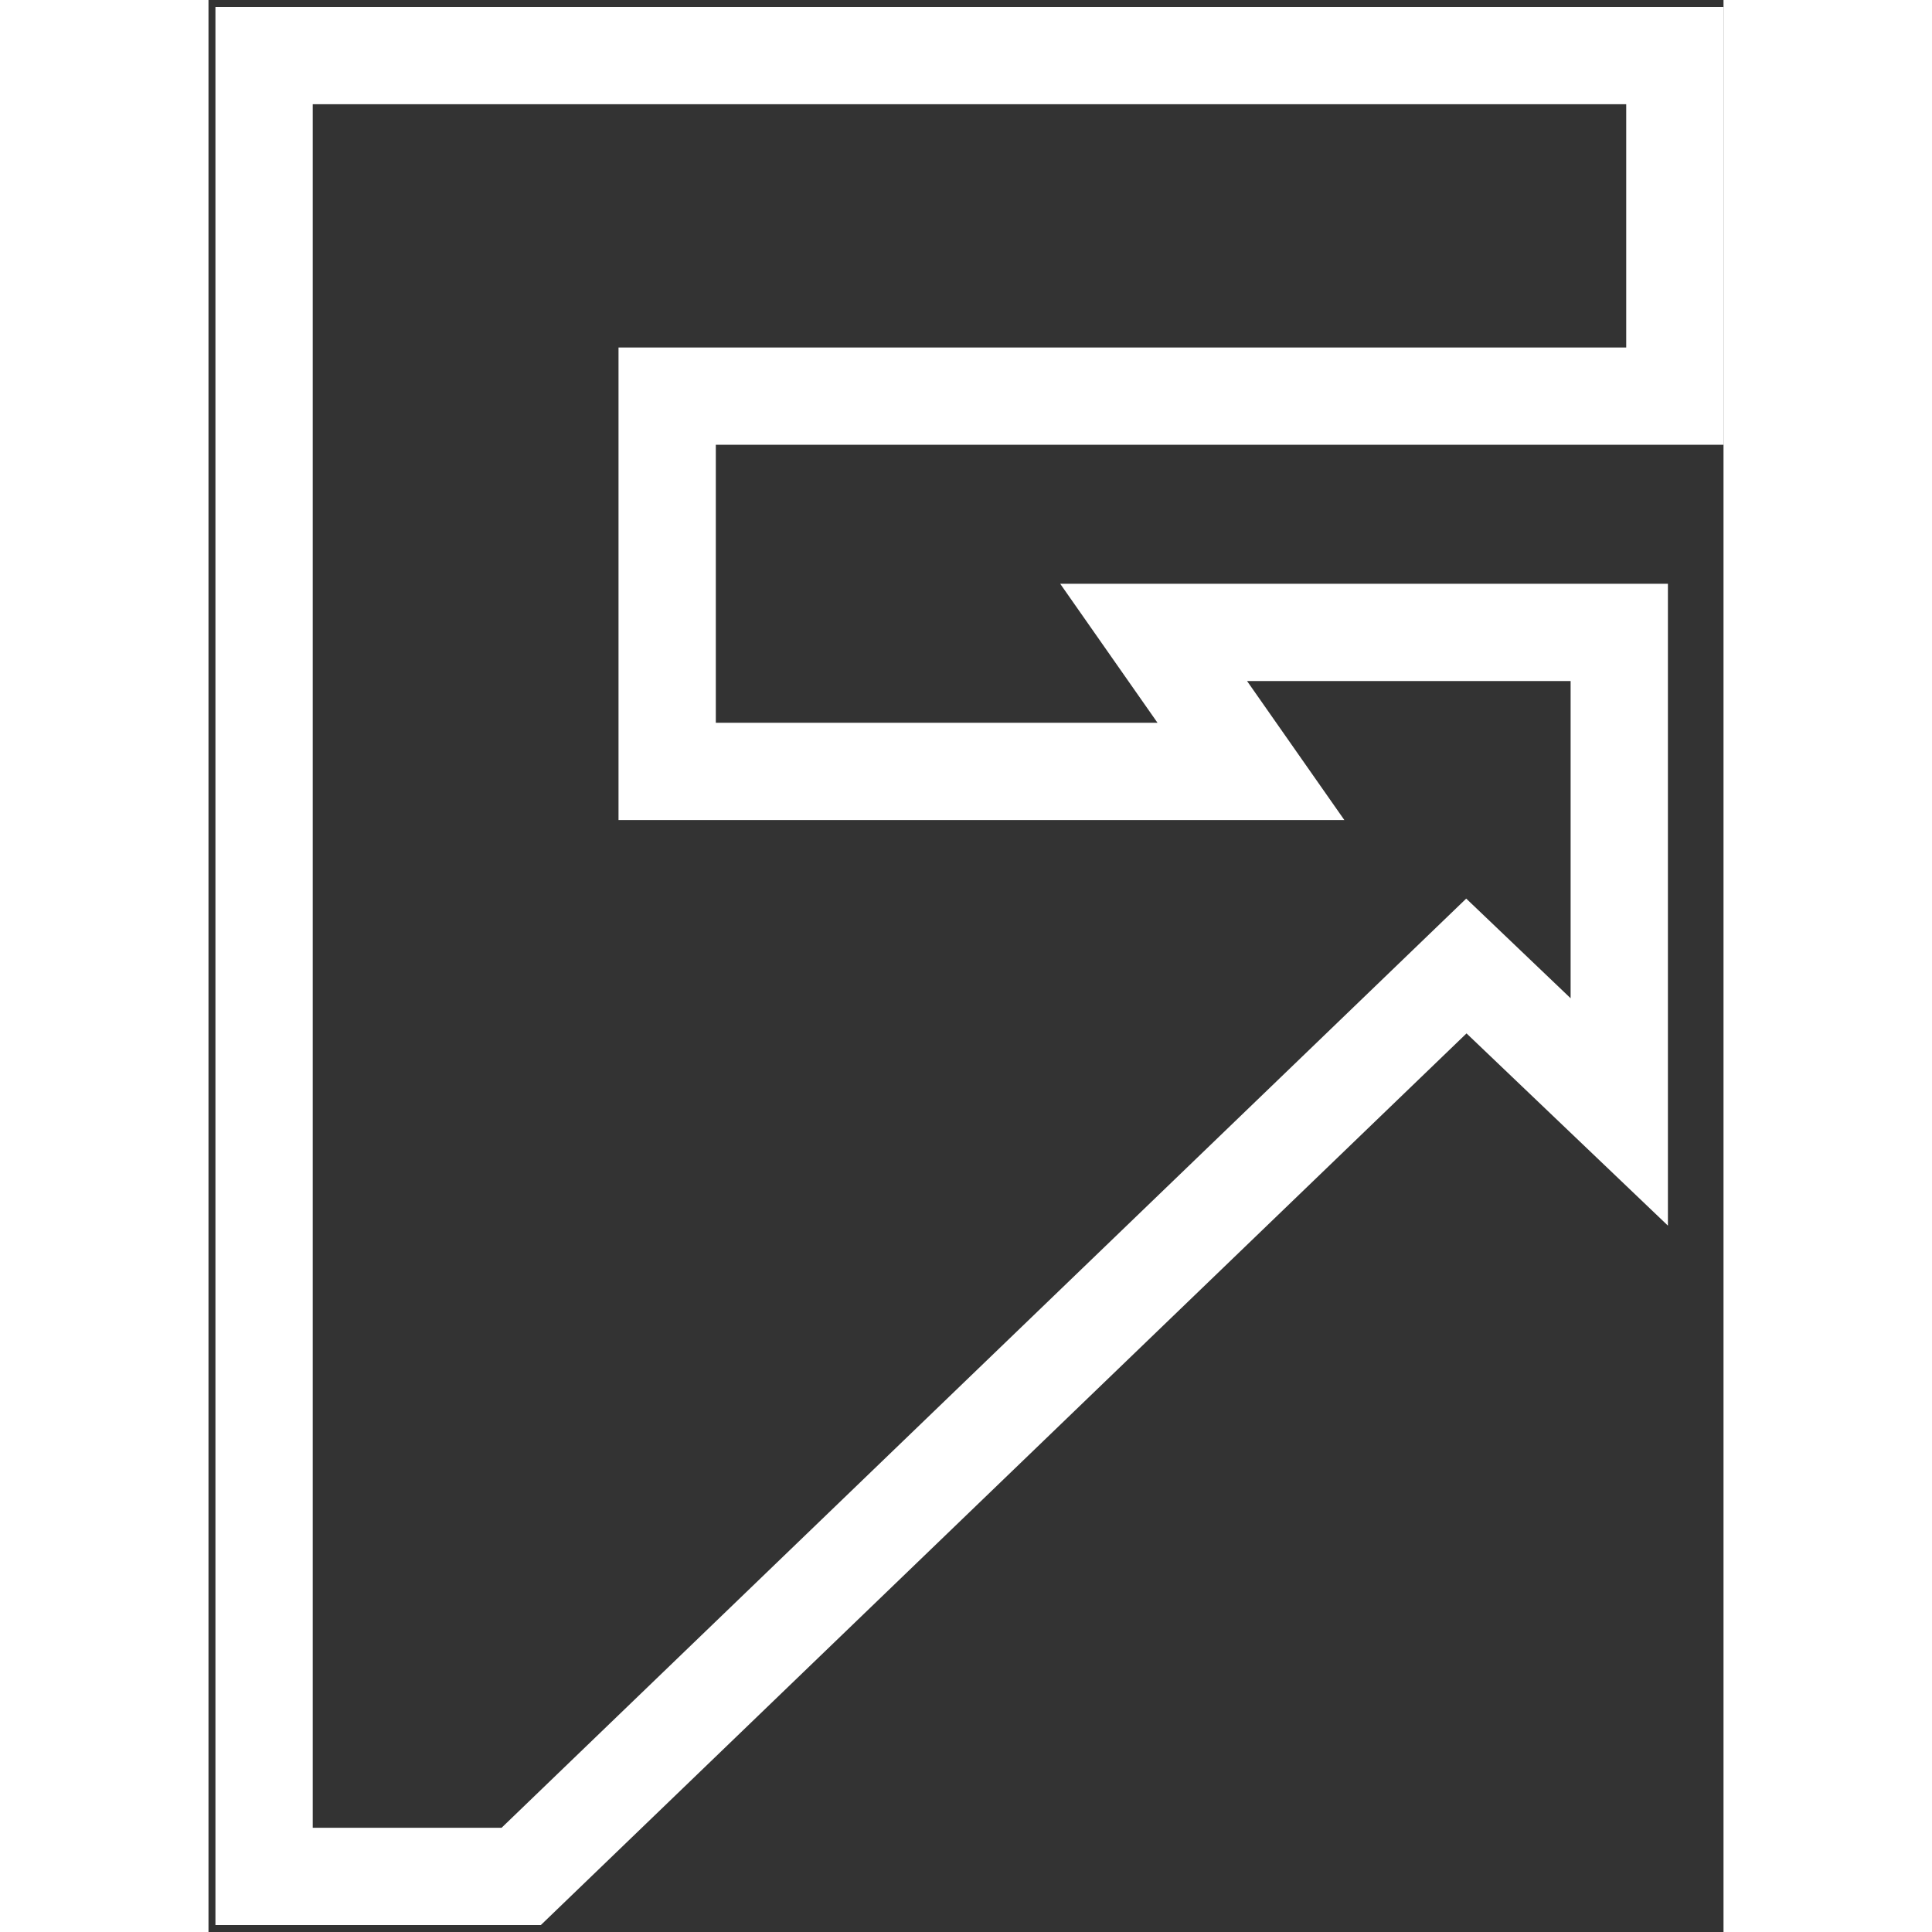 <svg width="1em" height="1em" viewBox="0 0 109 139" fill="none" xmlns="http://www.w3.org/2000/svg">
<rect x="0" y="0" width="109" height="139" fill="#333333" stroke="none"/>
<path d="M4 4V135H22.5L90.5 69.5L101.5 80V45.5H68L75 55.5H33V28.5H105.5V4H4Z" stroke="white" stroke-width="7"/>
</svg>
